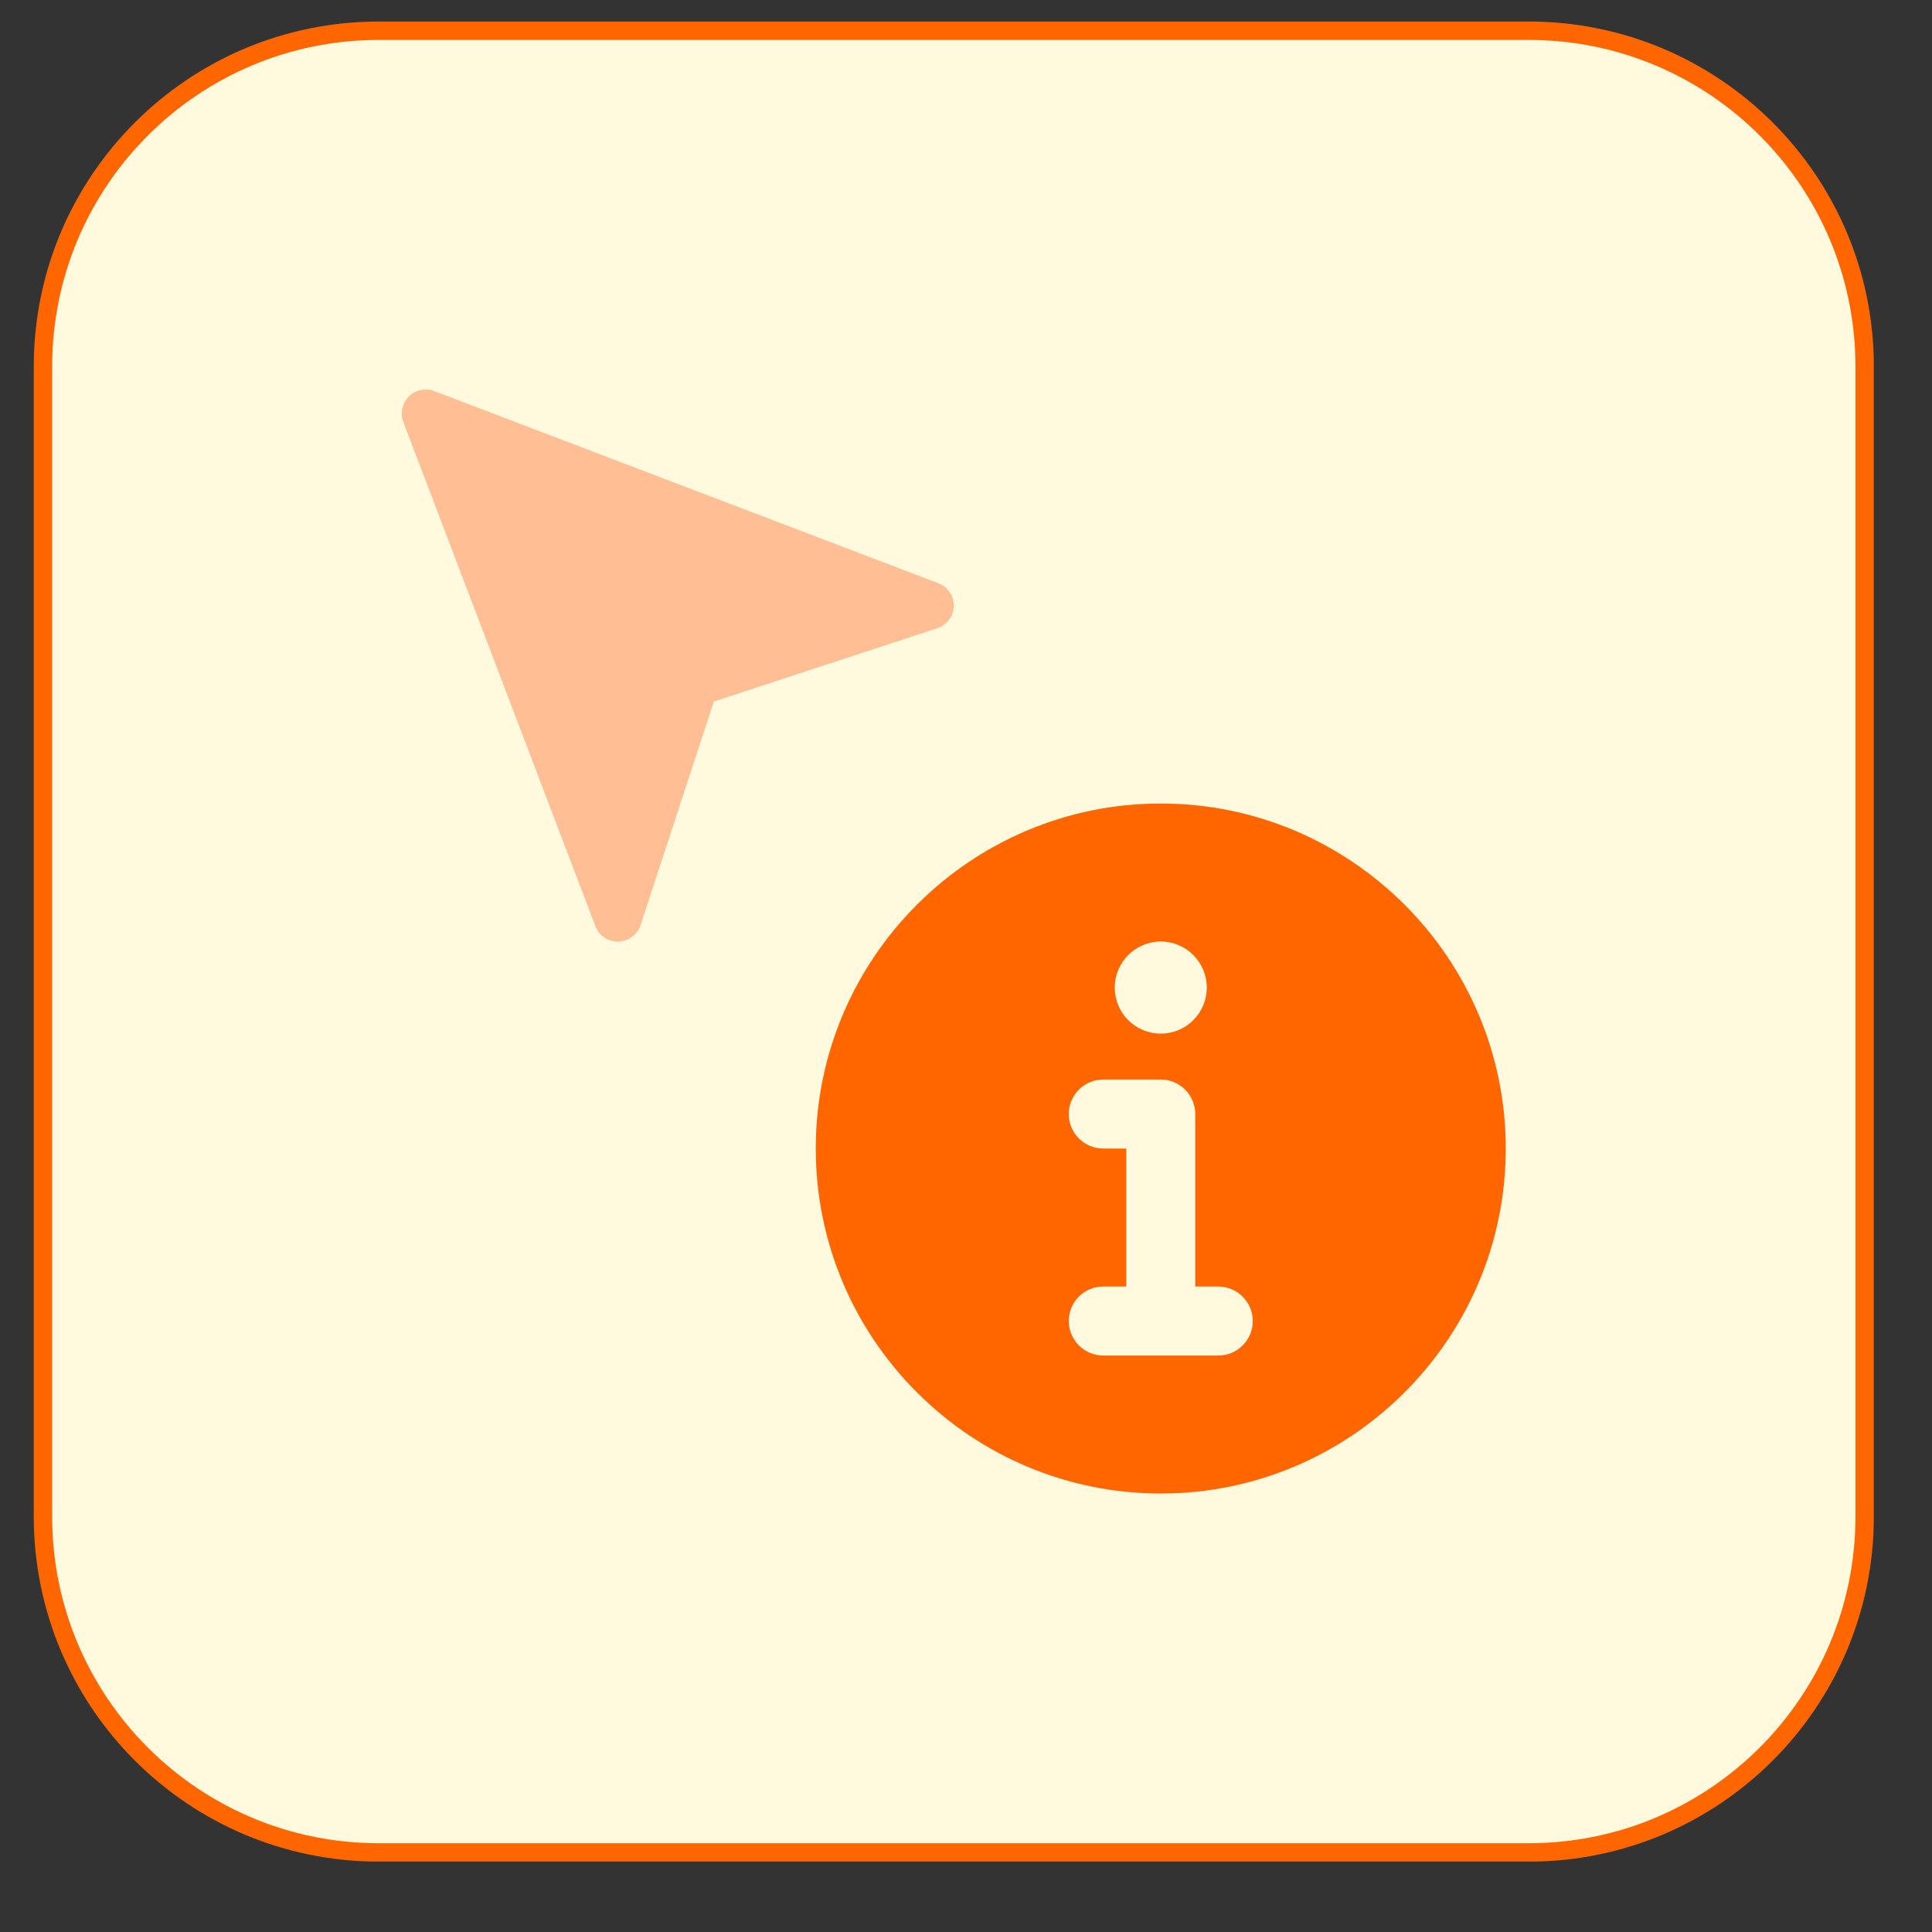 <svg width="21" height="21" viewBox="0 0 21 21" fill="none" xmlns="http://www.w3.org/2000/svg">
<rect x="0" y="0" width="21" height="21" fill="#333333" stroke="none"/>
<g clip-path="url(#clip0_4709_9255)">
<path d="M4.117 0.334H16.617C18.633 0.334 20.268 1.968 20.268 3.984V16.484C20.268 18.5 18.633 20.135 16.617 20.135H4.117C2.101 20.135 0.467 18.5 0.467 16.484V3.984C0.467 1.968 2.101 0.334 4.117 0.334Z" fill="#FFF9DD" stroke="#FF6600" stroke-width="0.2"/>
<path d="M10.367 6.582C10.367 6.697 10.291 6.796 10.187 6.829L7.759 7.625L6.963 10.054C6.929 10.159 6.829 10.234 6.715 10.234C6.602 10.234 6.508 10.164 6.472 10.067L4.385 4.589C4.372 4.561 4.367 4.529 4.367 4.495C4.367 4.351 4.484 4.234 4.628 4.234C4.662 4.234 4.693 4.24 4.722 4.252L10.2 6.34C10.297 6.376 10.367 6.47 10.367 6.582Z" fill="#FFBE93"/>
<path d="M12.617 8.734C10.549 8.734 8.867 10.417 8.867 12.484C8.867 14.552 10.549 16.234 12.617 16.234C14.685 16.234 16.367 14.552 16.367 12.484C16.367 10.417 14.685 8.734 12.617 8.734ZM12.617 10.234C12.893 10.234 13.117 10.458 13.117 10.735C13.117 11.011 12.894 11.235 12.617 11.235C12.34 11.235 12.117 11.011 12.117 10.735C12.117 10.458 12.341 10.234 12.617 10.234ZM13.242 14.734H11.992C11.785 14.734 11.617 14.566 11.617 14.359C11.617 14.152 11.785 13.984 11.992 13.984H12.242V12.484H11.992C11.785 12.484 11.617 12.316 11.617 12.109C11.617 11.902 11.785 11.734 11.992 11.734H12.617C12.824 11.734 12.992 11.902 12.992 12.109V13.984H13.242C13.449 13.984 13.617 14.152 13.617 14.359C13.617 14.566 13.449 14.734 13.242 14.734Z" fill="#FF6600"/>
</g>
<defs>
<clipPath id="clip0_4709_9255">
<rect width="20" height="20" fill="white" transform="translate(0.367 0.234)"/>
</clipPath>
</defs>
</svg>
